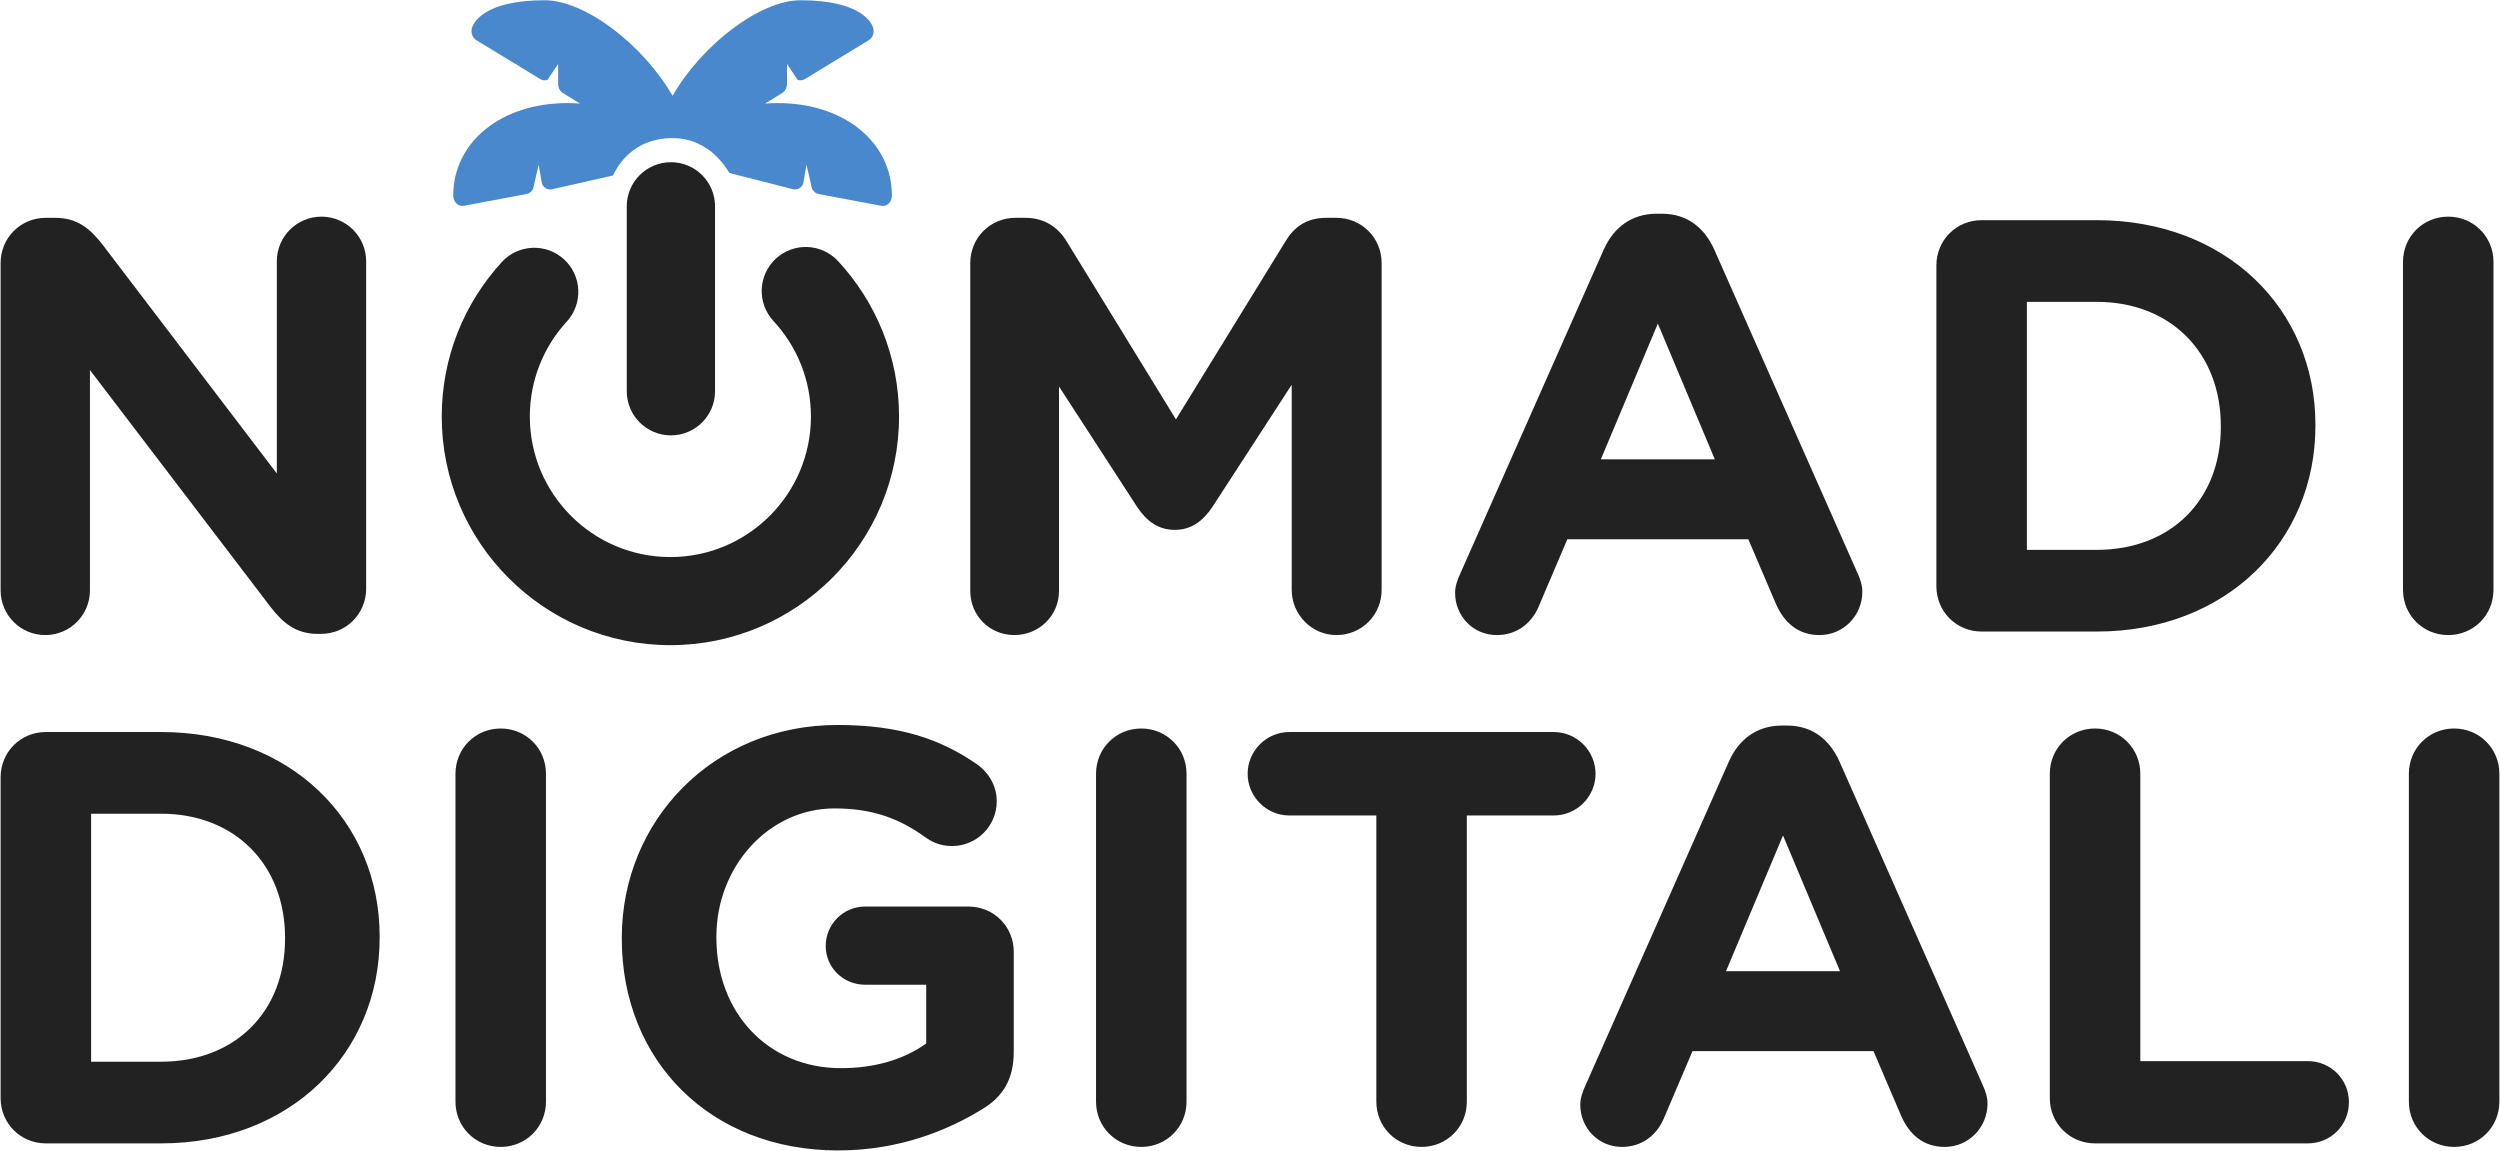 <?xml version="1.0" encoding="UTF-8" standalone="no"?><!DOCTYPE svg PUBLIC "-//W3C//DTD SVG 1.1//EN" "http://www.w3.org/Graphics/SVG/1.1/DTD/svg11.dtd"><svg width="100%" height="100%" viewBox="0 0 1460 672" version="1.1" xmlns="http://www.w3.org/2000/svg" xmlns:xlink="http://www.w3.org/1999/xlink" xml:space="preserve" xmlns:serif="http://www.serif.com/" style="fill-rule:evenodd;clip-rule:evenodd;stroke-linejoin:round;stroke-miterlimit:2;"><path d="M489.418,671.858c36.036,-0 64.522,-12.012 84.084,-24.024c12.698,-7.55 18.533,-18.19 18.533,-33.634l0,-58.343c0,-14.758 -11.669,-26.426 -26.427,-26.426l-60.402,-0c-12.699,-0 -22.995,10.296 -22.995,22.994c0,12.698 10.296,22.651 22.995,22.651l35.692,-0l0,34.32c-13.385,9.609 -30.544,14.414 -49.764,14.414c-42.556,-0 -72.757,-32.261 -72.757,-76.19l0,-0.686c0,-40.841 30.544,-74.817 68.982,-74.817c22.651,-0 38.095,6.177 52.51,16.473c3.775,2.746 8.579,5.491 16.13,5.491c14.414,-0 26.083,-11.668 26.083,-26.083c0,-10.296 -5.835,-17.503 -10.982,-21.278c-21.622,-15.101 -45.646,-23.337 -82.025,-23.337c-72.758,-0 -125.953,55.941 -125.953,124.237l0,0.687c0,71.041 51.479,123.551 126.296,123.551Zm-223.421,-28.486c0,14.758 11.669,26.427 26.426,26.427c14.758,-0 26.426,-11.669 26.426,-26.427l0,-191.504c0,-14.757 -11.668,-26.426 -26.426,-26.426c-14.757,-0 -26.426,11.669 -26.426,26.426l0,191.504Zm374.085,-0c0,14.758 11.669,26.427 26.426,26.427c14.758,-0 26.427,-11.669 26.427,-26.427l0,-191.504c0,-14.757 -11.669,-26.426 -26.427,-26.426c-14.757,-0 -26.426,11.669 -26.426,26.426l0,191.504Zm163.705,-0c0,14.758 11.669,26.427 26.427,26.427c14.757,-0 26.426,-11.669 26.426,-26.427l0,-167.137l50.793,-0c13.385,-0 24.367,-10.982 24.367,-24.367c0,-13.385 -10.982,-24.367 -24.367,-24.367l-154.439,-0c-13.384,-0 -24.367,10.982 -24.367,24.367c0,13.385 10.983,24.367 24.367,24.367l50.793,-0l0,167.137Zm119.09,1.716c0,13.728 10.639,24.711 24.367,24.711c10.982,-0 19.906,-6.178 24.367,-16.474l16.817,-39.468l105.705,-0l16.13,37.752c4.805,10.982 13.041,18.19 25.397,18.19c14.071,-0 25.053,-11.326 25.053,-25.397c0,-3.432 -1.03,-6.864 -2.746,-10.639l-83.74,-189.102c-5.834,-13.042 -16.13,-20.935 -30.544,-20.935l-3.089,-0c-14.414,-0 -25.054,7.893 -30.888,20.935l-83.74,189.102c-1.716,3.775 -3.089,7.55 -3.089,11.325Zm483.909,-1.716c0,14.758 11.668,26.427 26.426,26.427c14.757,-0 26.426,-11.669 26.426,-26.427l0,-191.504c0,-14.757 -11.669,-26.426 -26.426,-26.426c-14.758,-0 -26.426,11.669 -26.426,26.426l0,191.504Zm-209.694,-2.059c0,14.758 11.669,26.426 26.426,26.426l124.238,-0c13.384,-0 24.024,-10.639 24.024,-24.024c0,-13.384 -10.64,-24.023 -24.024,-24.023l-97.812,-0l0,-167.824c0,-14.757 -11.668,-26.426 -26.426,-26.426c-14.757,-0 -26.426,11.669 -26.426,26.426l0,189.445Zm-1196.73,-0c-0,14.758 11.669,26.426 26.426,26.426l67.267,-0c75.503,-0 127.669,-52.509 127.669,-120.119l-0,-0.686c-0,-67.61 -52.166,-119.433 -127.669,-119.433l-67.267,-0c-14.757,-0 -26.426,11.669 -26.426,26.426l-0,187.386Zm52.852,-21.278l-0,-144.83l40.841,-0c43.243,-0 72.415,29.859 72.415,72.415l-0,0.687c-0,42.556 -29.172,71.728 -72.415,71.728l-40.841,-0Zm954.776,-52.853l33.29,-79.278l33.29,79.278l-66.58,0Zm-556.299,-379.735c13.585,14.646 21.897,34.253 21.897,55.785c-0,45.303 -36.78,82.083 -82.083,82.083c-45.303,0 -82.083,-36.78 -82.083,-82.083c-0,-21.357 8.177,-40.82 21.567,-55.426c9.594,-10.466 8.886,-26.752 -1.58,-36.346c-10.465,-9.594 -26.751,-8.886 -36.345,1.58c-21.789,23.768 -35.091,55.439 -35.091,90.192c-0,73.698 59.834,133.532 133.532,133.532c73.698,0 133.532,-59.834 133.532,-133.532c-0,-35.037 -13.52,-66.941 -35.626,-90.773c-9.655,-10.409 -25.945,-11.021 -36.355,-1.366c-10.409,9.655 -11.021,25.945 -1.365,36.354Zm-451.329,157.35c-0,14.414 11.669,26.083 26.083,26.083c14.414,-0 26.083,-11.669 26.083,-26.083l-0,-128.699l105.705,138.652c7.207,9.266 14.757,15.444 27.456,15.444l1.716,0c14.757,0 26.426,-11.669 26.426,-26.426l-0,-191.161c-0,-14.415 -11.669,-26.083 -26.083,-26.083c-14.415,0 -26.083,11.668 -26.083,26.083l-0,123.894l-101.93,-133.847c-7.207,-9.267 -14.757,-15.444 -27.456,-15.444l-5.491,0c-14.757,0 -26.426,11.669 -26.426,26.426l-0,191.161Zm1402.99,-0.343c-0,14.757 11.668,26.426 26.426,26.426c14.757,0 26.426,-11.669 26.426,-26.426l-0,-191.504c-0,-14.758 -11.669,-26.426 -26.426,-26.426c-14.758,0 -26.426,11.668 -26.426,26.426l-0,191.504Zm-553.578,1.716c-0,13.728 10.639,24.71 24.367,24.71c10.982,0 19.905,-6.177 24.367,-16.473l16.817,-39.468l105.705,0l16.13,37.752c4.805,10.982 13.041,18.189 25.396,18.189c14.072,0 25.054,-11.325 25.054,-25.396c-0,-3.432 -1.03,-6.864 -2.746,-10.64l-83.74,-189.101c-5.834,-13.042 -16.13,-20.935 -30.544,-20.935l-3.089,0c-14.415,0 -25.054,7.893 -30.888,20.935l-83.74,189.101c-1.716,3.776 -3.089,7.551 -3.089,11.326Zm-283.138,-1.03c-0,14.415 11.325,25.74 25.74,25.74c14.414,0 26.083,-11.325 26.083,-25.74l-0,-119.432l45.645,70.355c5.491,8.237 12.355,13.385 21.965,13.385c9.609,0 16.473,-5.148 21.964,-13.385l46.332,-71.385l-0,119.776c-0,14.414 11.669,26.426 26.083,26.426c14.758,0 26.426,-11.669 26.426,-26.426l-0,-190.818c-0,-14.757 -11.668,-26.426 -26.426,-26.426l-5.834,0c-10.639,0 -18.19,4.461 -23.681,13.385l-64.178,104.332l-63.835,-103.989c-4.804,-7.894 -12.698,-13.728 -24.023,-13.728l-5.835,-0c-14.757,-0 -26.426,11.669 -26.426,26.426l-0,191.504Zm564.217,-2.745c-0,14.757 11.669,26.426 26.426,26.426l67.267,-0c75.503,-0 127.669,-52.509 127.669,-120.119l-0,-0.687c-0,-67.609 -52.166,-119.432 -127.669,-119.432l-67.267,-0c-14.757,-0 -26.426,11.668 -26.426,26.426l-0,187.386Zm52.852,-21.278l-0,-144.83l40.841,-0c43.243,-0 72.414,29.858 72.414,72.415l-0,0.686c-0,42.557 -29.171,71.729 -72.414,71.729l-40.841,-0Zm-248.818,-52.853l33.29,-79.279l33.29,79.279l-66.58,-0Zm-517.299,-147.767c-0,-14.228 -11.551,-25.779 -25.779,-25.779c-14.227,-0 -25.778,11.551 -25.778,25.779l-0,107.981c-0,14.228 11.551,25.779 25.778,25.779c14.228,-0 25.779,-11.551 25.779,-25.779l-0,-107.981Z" style="fill:#222;fill-rule:nonzero;"/><path d="M454.268,60.199c-2.481,0 -4.962,0.1 -7.464,0.294l10.028,-6.182c1.71,-1.055 2.773,-3.073 2.773,-5.266l-0,-11.69l6.224,9.279c1.386,0.498 2.887,0.334 4.169,-0.434l37.403,-22.757c2.293,-1.401 3.356,-4.475 2.502,-7.254c-0.834,-2.68 -6.766,-16.047 -42.407,-16.047c-23.663,0 -57.584,25.994 -74.722,55.805c-17.137,-29.811 -51.058,-55.805 -74.721,-55.805c-35.641,0 -41.573,13.367 -42.407,16.047c-0.855,2.78 0.209,5.853 2.502,7.254l37.403,22.757c1.282,0.768 2.773,0.932 4.169,0.434l6.224,-9.279l-0,11.689c-0,2.194 1.063,4.211 2.773,5.267l10.028,6.181c-2.501,-0.193 -4.982,-0.293 -7.464,-0.293c-38.591,0 -66.602,22.733 -66.602,54.052c-0,1.765 0.688,3.443 1.887,4.58c1.199,1.144 2.804,1.624 4.327,1.343l36.6,-6.862c1.657,-0.311 3.085,-1.473 3.857,-3.144l3.221,-14l1.949,11.255c1.074,2.299 3.326,3.555 5.609,3.144l35.795,-8.072c0.228,0.581 7.334,-21.041 33.581,-21.83c24.427,-0.735 34.354,20.992 34.583,20.392l37.333,9.51c2.241,0.398 4.545,-0.845 5.608,-3.144l1.95,-11.255l3.221,14c0.772,1.672 2.2,2.833 3.857,3.144l36.6,6.862c0.292,0.053 0.584,0.082 0.876,0.082c1.251,0 2.481,-0.498 3.451,-1.425c1.198,-1.138 1.886,-2.815 1.886,-4.58c-0.001,-31.319 -28.011,-54.052 -66.602,-54.052Z" style="fill:#4988cd;fill-rule:nonzero;"/></svg>